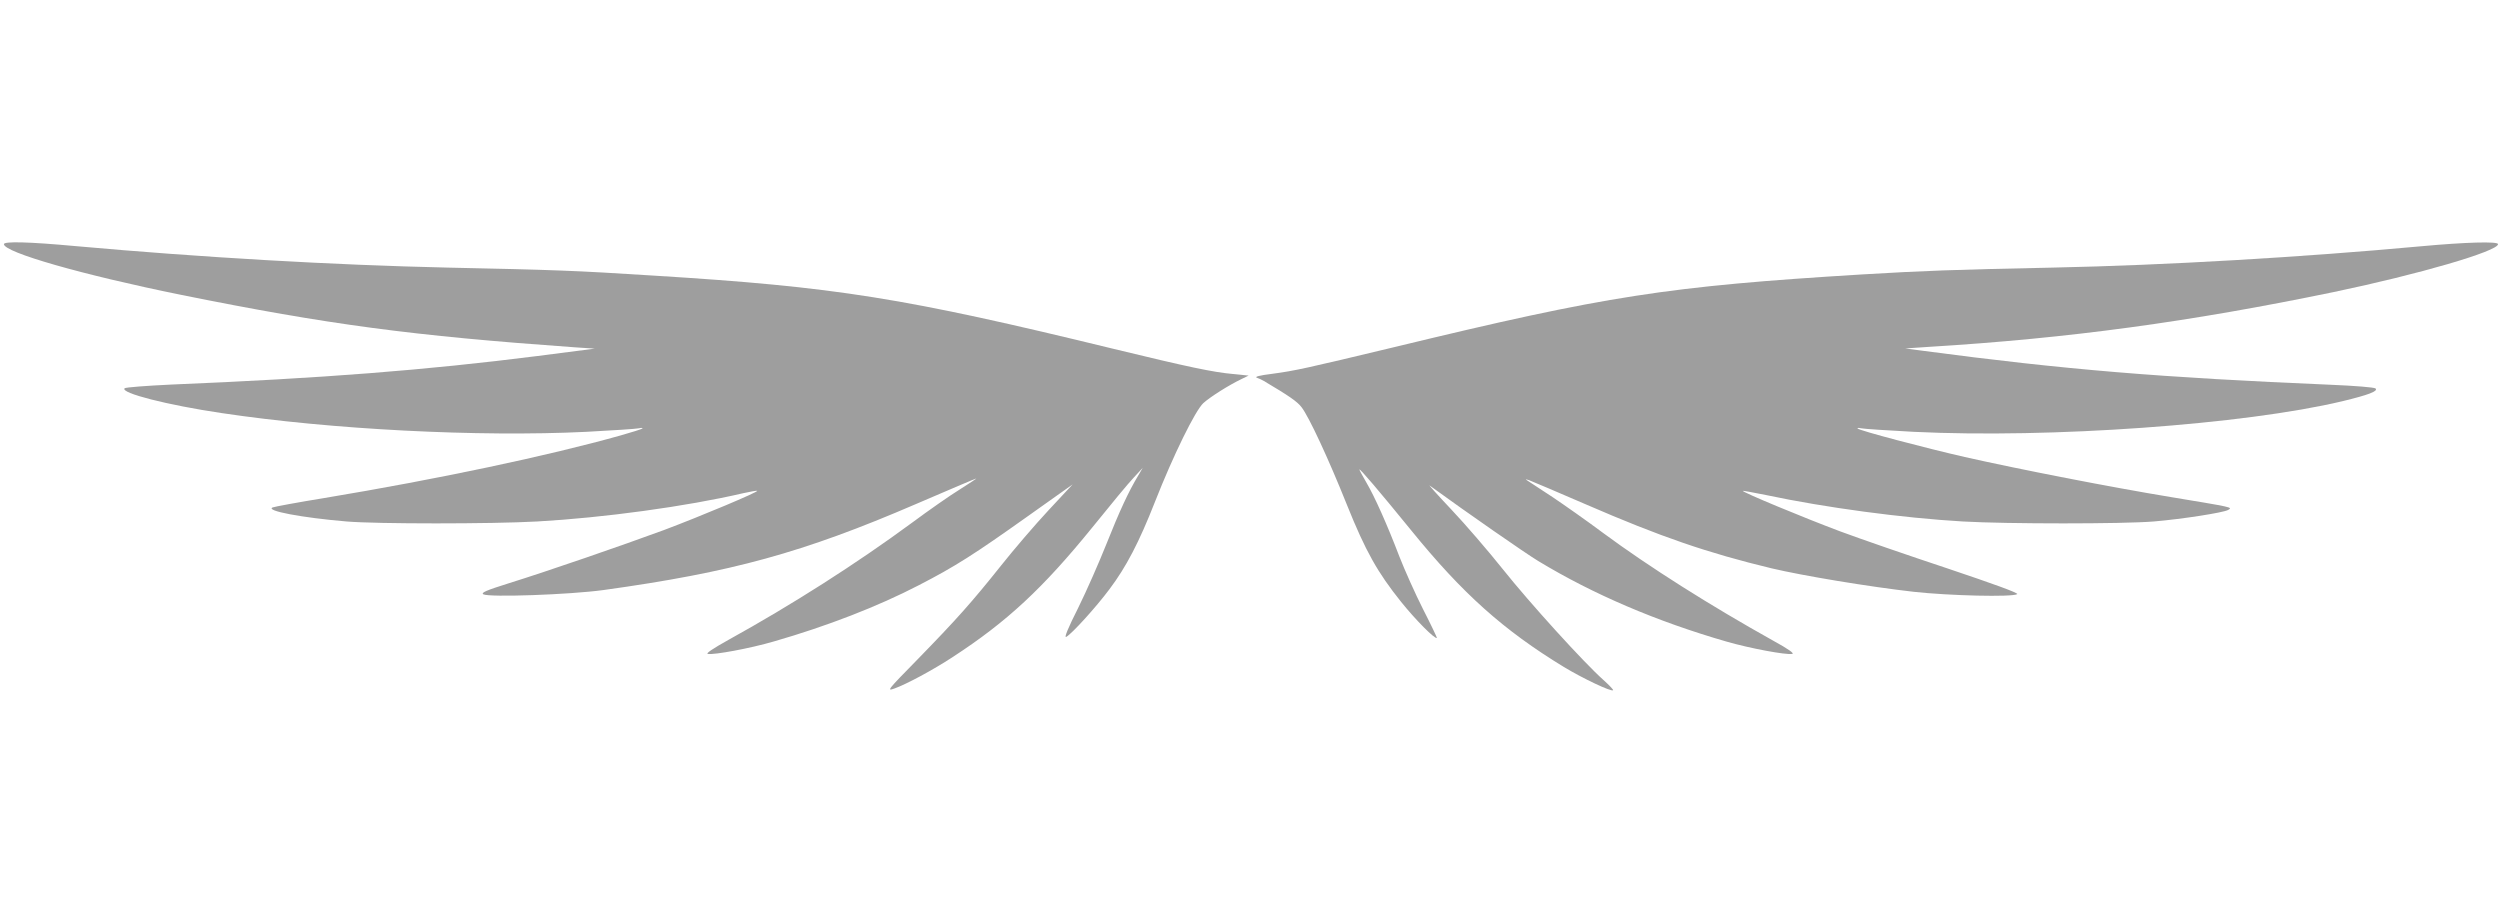 <?xml version="1.0" standalone="no"?>
<!DOCTYPE svg PUBLIC "-//W3C//DTD SVG 20010904//EN"
 "http://www.w3.org/TR/2001/REC-SVG-20010904/DTD/svg10.dtd">
<svg version="1.0" xmlns="http://www.w3.org/2000/svg"
 width="1280pt" height="469pt" viewBox="0 0 1280 469"
 preserveAspectRatio="xMidYMid meet">
<g transform="translate(0,469) scale(0.1,-0.1)"
fill="#9e9e9e" stroke="none">
<path d="M20 3440 c0 -42 401 -157 909 -260 753 -152 1182 -209 2011 -268
l105 -7 -295 -38 c-568 -72 -1102 -114 -1874 -146 -126 -6 -233 -14 -238 -19
-24 -24 220 -86 497 -127 560 -84 1315 -123 1866 -96 134 7 255 15 269 18 14
3 22 3 19 -1 -3 -3 -53 -19 -110 -35 -373 -105 -936 -224 -1519 -321 -135 -22
-254 -44 -264 -48 -40 -17 152 -53 379 -72 156 -13 739 -13 975 0 340 19 765
77 1056 145 37 8 69 14 71 12 6 -6 -289 -130 -478 -201 -217 -80 -594 -210
-793 -272 -118 -37 -145 -49 -131 -57 30 -16 439 -2 615 22 656 91 1021 191
1599 440 167 72 306 131 309 131 3 0 -35 -25 -84 -56 -49 -30 -159 -107 -244
-170 -288 -212 -618 -422 -940 -600 -79 -44 -118 -70 -106 -72 31 -6 216 28
339 64 271 78 532 179 742 288 188 97 283 158 556 352 l231 164 -124 -133
c-68 -73 -177 -200 -242 -282 -149 -187 -229 -277 -430 -483 -153 -156 -158
-162 -116 -147 61 22 194 93 298 161 278 181 461 351 715 664 91 113 186 228
212 255 l46 50 -24 -41 c-49 -81 -96 -183 -162 -349 -37 -93 -102 -241 -145
-328 -51 -101 -73 -154 -61 -148 29 16 152 151 222 245 85 113 151 239 233
448 94 239 206 466 247 504 34 31 130 92 197 124 l35 17 -79 8 c-102 9 -230
36 -609 128 -1079 263 -1422 318 -2360 376 -407 26 -501 29 -1057 41 -578 13
-1257 52 -1902 110 -239 22 -366 25 -366 10z"/>
<path d="M12395 3429 c-609 -56 -1306 -97 -1880 -109 -528 -11 -658 -16 -980
-35 -999 -61 -1309 -109 -2395 -372 -454 -109 -508 -121 -627 -137 -65 -8 -91
-15 -78 -20 11 -4 27 -11 35 -16 130 -77 172 -106 194 -135 38 -49 137 -262
232 -499 96 -239 157 -347 278 -498 73 -91 174 -193 183 -184 1 1 -30 67 -71
147 -40 79 -94 200 -121 269 -63 165 -127 308 -170 381 -19 33 -35 62 -35 65
0 9 98 -106 265 -311 262 -323 472 -511 782 -700 96 -58 243 -128 252 -119 3
2 -20 26 -50 53 -100 89 -377 394 -514 566 -75 94 -193 231 -263 305 -70 74
-120 130 -112 124 187 -136 486 -344 555 -386 282 -171 608 -310 965 -413 121
-35 305 -69 336 -63 13 2 -21 26 -96 67 -326 182 -636 378 -873 553 -83 62
-200 144 -258 183 -59 38 -115 76 -125 82 -17 11 -16 11 6 4 14 -5 145 -61
291 -124 383 -166 622 -248 950 -327 161 -38 498 -94 727 -120 180 -20 505
-28 530 -12 8 6 -126 54 -355 131 -202 67 -451 153 -553 191 -189 71 -502 201
-497 207 2 1 56 -9 121 -22 302 -64 696 -117 1006 -135 230 -13 815 -13 977 0
143 12 356 45 381 59 24 14 26 13 -293 66 -304 50 -776 142 -1055 205 -201 46
-539 135 -549 146 -3 4 5 4 19 1 14 -3 135 -11 269 -18 698 -34 1692 37 2195
157 132 32 183 51 169 65 -6 6 -109 14 -229 19 -871 37 -1358 77 -2089 174
l-90 12 120 8 c720 44 1336 128 2075 281 436 91 840 209 840 245 0 15 -168 10
-395 -11z"/>
</g>
</svg>
